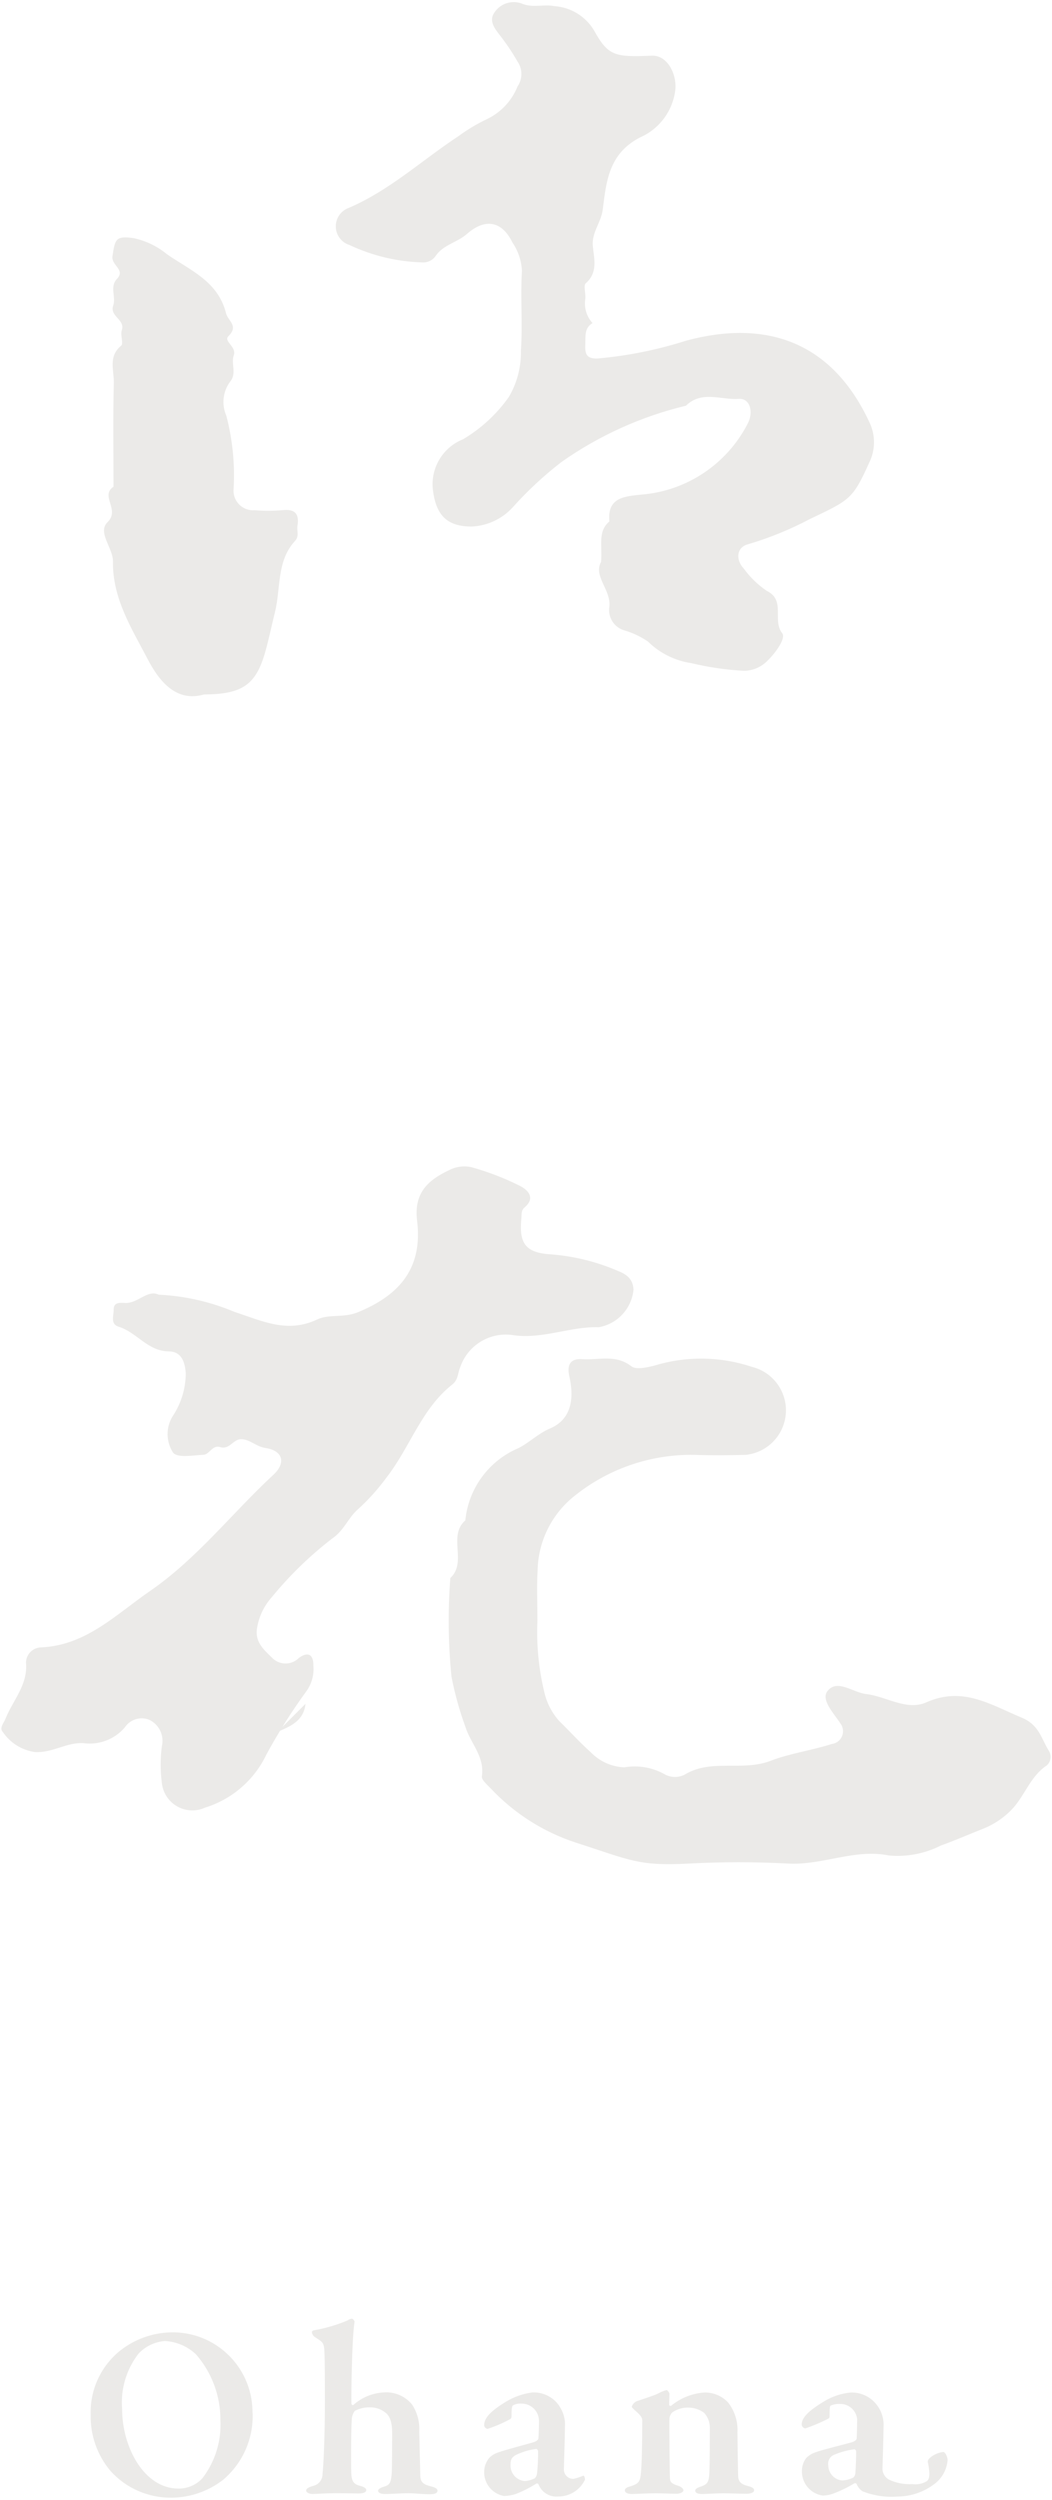 <svg height="171" viewBox="0 0 72 171" width="72" xmlns="http://www.w3.org/2000/svg"><g fill="#ebeae8"><path d="m41.139 38.431c.1-1.116-.252-2.068.57-2.764-.174-1.682 1.122-1.716 2.186-1.833 3.087-.247 5.83-2.067 7.257-4.816.461-.828.173-1.789-.584-1.732-1.205.09-2.539-.595-3.62.466-3.059.735-5.952 2.042-8.524 3.854-1.209.934-2.33 1.977-3.349 3.116-.715.774-1.703 1.238-2.755 1.295-1.75.019-2.489-.8-2.695-2.529-.163-1.482.684-2.89 2.069-3.441 1.233-.732 2.298-1.714 3.127-2.884.566-.959.854-2.057.831-3.171.128-1.815-.041-3.649.07-5.466-.034-.691-.258-1.36-.648-1.932-.712-1.466-1.852-1.7-3.118-.589-.677.591-1.617.735-2.138 1.5-.203.3-.55.47-.911.446-1.725-.048-3.421-.452-4.981-1.188-.707-.218-1.103-.967-.885-1.674.123-.399.425-.718.816-.862 2.81-1.2 5.023-3.271 7.524-4.915.62-.457 1.284-.852 1.981-1.18.938-.458 1.672-1.249 2.059-2.219.352-.512.352-1.188 0-1.7-.342-.6-.726-1.175-1.149-1.721-.288-.381-.778-.916-.527-1.476.383-.759 1.295-1.081 2.07-.732.717.255 1.435-.008 2.132.136 1.119.077 2.131.696 2.708 1.658.967 1.755 1.427 1.84 3.954 1.73 1.022-.045 1.691 1.17 1.619 2.26-.143 1.462-1.063 2.733-2.407 3.326-2.184 1.113-2.331 3.089-2.569 4.947-.115.9-.767 1.551-.678 2.5.078.831.373 1.789-.48 2.534-.181.158.008.7-.034 1.063-.099.601.083 1.214.494 1.663-.573.341-.472.9-.494 1.44-.025.615.027 1.015.847.982 2.061-.183 4.096-.593 6.067-1.224 5.436-1.455 9.953.039 12.533 5.592.423.879.413 1.904-.025 2.775-1.125 2.5-1.33 2.539-4.064 3.846-1.346.711-2.759 1.286-4.219 1.718-.787.2-.874 1.052-.288 1.672.429.59.957 1.102 1.561 1.513 1.329.641.36 2.012 1.063 2.9.267.338-.421 1.306-.979 1.853-.424.452-1.014.712-1.634.72-1.216-.065-2.423-.24-3.607-.525-1.12-.165-2.159-.682-2.967-1.476-.487-.334-1.023-.589-1.589-.757-.717-.191-1.172-.895-1.053-1.627.128-1.152-1.122-2.092-.564-3.071"/><path d="m13.956 47.507c-1.936.559-3.1-.979-3.855-2.428-1.082-2.078-2.41-4.136-2.37-6.68.014-.9-1.086-1.983-.369-2.682.878-.858-.537-1.793.407-2.423 0-2.369-.039-4.739.021-7.106.021-.846-.4-1.8.5-2.539.179-.145-.068-.729.045-1.055.256-.745-.854-.94-.585-1.7.2-.57-.255-1.28.249-1.808.62-.648-.4-.915-.3-1.569.174-1.166.224-1.4 1.453-1.226.835.18 1.615.557 2.275 1.1 1.582 1.1 3.495 1.841 4.042 4.034.133.536.889.857.165 1.571-.36.354.583.718.364 1.318-.205.566.232 1.242-.259 1.81-.488.671-.583 1.55-.25 2.31.426 1.626.595 3.308.5 4.986-.08.737.452 1.399 1.189 1.48.085.009.17.01.255.003.636.05 1.275.048 1.911-.006.864-.094 1.145.272 1.015 1.07-.056.341.136.71-.16 1.028-1.279 1.374-.974 3.252-1.38 4.877-.222.888-.415 1.849-.672 2.748-.64 2.243-1.577 2.869-4.188 2.886"/><path d="m10.872 88.564c1.784.086 3.539.485 5.184 1.18 1.9.619 3.606 1.483 5.657.513.822-.389 1.8-.082 2.8-.5 2.923-1.2 4.418-3.091 4.034-6.245-.226-1.843.668-2.756 2.193-3.467.472-.247 1.017-.318 1.537-.2 1.138.317 2.243.743 3.3 1.271.507.257 1.122.8.328 1.478-.255.216-.194.474-.22.735-.174 1.747.28 2.383 2.085 2.481 1.542.126 3.054.5 4.476 1.109.634.246 1.073.556 1.113 1.3-.124 1.292-1.093 2.342-2.37 2.57-1.946-.062-3.795.816-5.8.553-1.61-.282-3.183.657-3.7 2.207-.163.375-.117.829-.536 1.16-2.113 1.664-2.894 4.305-4.5 6.362-.571.781-1.219 1.503-1.934 2.155-.7.595-.948 1.461-1.805 2.034-1.516 1.171-2.894 2.51-4.108 3.992-.517.576-.863 1.284-1 2.045-.2.971.393 1.5.98 2.068.475.529 1.288.574 1.817.099.022-.019.042-.039.063-.06.619-.449 1-.226.983.548.055.616-.114 1.23-.475 1.732-1.007 1.381-1.922 2.828-2.738 4.33-.829 1.747-2.353 3.066-4.2 3.638-1.055.482-2.301.017-2.782-1.039-.101-.222-.163-.459-.183-.702-.101-.816-.099-1.642.007-2.458.176-.732-.185-1.488-.865-1.811-.611-.245-1.31-.025-1.672.525-.699.815-1.763 1.22-2.827 1.075-1.154-.075-2.124.687-3.335.607-.888-.128-1.681-.625-2.184-1.369-.264-.274.06-.6.191-.93.5-1.253 1.536-2.3 1.393-3.82.009-.566.462-1.024 1.028-1.039 3.09-.139 5.121-2.247 7.45-3.849 3.236-2.228 5.619-5.335 8.46-7.965.864-.8.658-1.646-.553-1.827-.658-.1-1.072-.611-1.68-.6-.519 0-.784.741-1.417.539-.533-.169-.725.507-1.14.526-.714.034-1.761.233-2.077-.139-.497-.759-.507-1.738-.027-2.507.577-.868.886-1.885.891-2.927-.056-.823-.321-1.493-1.163-1.5-1.449-.01-2.19-1.308-3.421-1.683-.6-.182-.343-.751-.351-1.158-.012-.525.41-.491.77-.471.889.051 1.546-.95 2.322-.561"/><path d="m36.782 110.884c-.071 1.622.084 3.245.461 4.824.164.759.525 1.462 1.047 2.037.72.7 1.391 1.449 2.138 2.114.604.63 1.428 1.001 2.3 1.037.965-.168 1.959.009 2.807.5.416.211.907.211 1.323 0 1.828-1.116 3.937-.193 5.895-.951 1.288-.5 2.777-.7 4.17-1.145.483-.059.827-.498.768-.981-.019-.159-.082-.31-.18-.436-.473-.723-1.356-1.619-.863-2.224.667-.816 1.732.119 2.628.223 1.39.16 2.778 1.167 4.118.57 2.5-1.113 4.386.151 6.532 1.045 1.219.508 1.341 1.456 1.859 2.267.204.323.144.746-.142 1-1.084.717-1.471 1.97-2.288 2.9-.59.648-1.324 1.148-2.142 1.461-.945.373-1.885.789-2.814 1.117-1.099.559-2.334.796-3.562.684-2.324-.48-4.543.678-6.876.553-2.276-.121-4.556-.121-6.832 0-3.455.183-3.982-.235-7.707-1.429-2.23-.728-4.239-2.007-5.843-3.718-.24-.249-.635-.584-.6-.824.209-1.345-.777-2.25-1.126-3.381-.407-1.115-.725-2.261-.952-3.426-.225-2.245-.252-4.505-.08-6.754 1.179-1.1-.2-2.863 1.027-3.948.215-2.184 1.605-4.076 3.624-4.934.764-.382 1.347-1 2.167-1.347 1.4-.59 1.7-1.937 1.326-3.573-.18-.8.083-1.227.884-1.17 1.117.077 2.289-.352 3.361.486.32.251 1.063.084 1.574-.046 2.183-.668 4.52-.637 6.685.088 1.641.409 2.64 2.07 2.231 3.711-.311 1.248-1.368 2.168-2.646 2.305-1.183.033-2.371.045-3.552 0-3.038-.046-5.992.993-8.331 2.932-1.475 1.24-2.342 3.058-2.377 4.985-.063 1.09-.012 2.186-.012 3.451"/><path d="m20.908 116.551c-.117 1.161-1.017 1.537-1.916 1.916"/><path d="m17.289 165.031c.075 1.766-.672 3.466-2.023 4.606-1.008.778-2.242 1.207-3.515 1.22-1.587.021-3.107-.639-4.175-1.813-.917-1.08-1.405-2.46-1.369-3.877-.052-1.709.71-3.342 2.054-4.4.981-.761 2.179-1.188 3.42-1.22 3.013-.079 5.519 2.299 5.598 5.312.002.058.002.117.002.175m-7.8-4.031c-.836 1.08-1.236 2.433-1.123 3.794 0 2.608 1.508 5.436 3.852 5.436.62.007 1.214-.247 1.637-.7.875-1.136 1.314-2.548 1.238-3.98.009-1.653-.585-3.253-1.67-4.5-.577-.545-1.328-.869-2.12-.914-.692.05-1.339.358-1.814.863"/><path d="m28.196 164.473c.364.551.539 1.204.5 1.863.018 1.066.055 2.3.071 3.048.018.423.232.576.713.694.357.085.464.187.464.305 0 .135-.143.238-.518.238-.517 0-1-.069-1.461-.069-.661 0-1.017.051-1.641.051-.323 0-.447-.118-.447-.22s.143-.2.375-.271c.427-.118.5-.289.552-.847.036-.374.036-2.49.036-2.828 0-.864-.214-1.2-.445-1.389-.307-.249-.693-.381-1.088-.372-.354-.006-.703.075-1.018.236-.127.166-.202.367-.213.576-.054.9-.054 3.184-.034 3.676.016.576.177.778.6.881.286.067.427.186.427.287 0 .185-.284.236-.515.236-.143 0-.786-.017-1.624-.017-.748 0-1.23.051-1.532.051-.2 0-.447-.085-.447-.236 0-.1.124-.22.5-.322.379-.093.64-.441.624-.831.071-.592.161-2.623.161-4.843 0-1.27 0-3.437-.052-3.76-.054-.405-.18-.44-.661-.761-.102-.078-.166-.195-.177-.323 0-.049.054-.1.125-.118.796-.137 1.573-.364 2.317-.678.087-.067.191-.108.3-.118.071 0 .179.153.179.2-.2 1.286-.231 5.335-.214 5.622 0 .034.071.12.125.085.576-.518 1.312-.823 2.086-.864.736-.057 1.454.247 1.927.814"/><path d="m38.271 164.575c.296.425.435.939.393 1.455 0 .661-.071 2.676-.071 2.863-.019.355.253.657.608.676.017 0 .035.001.052 0 .213-.049.422-.116.624-.2.055-.034.071-.017.107.018.033.074.051.155.054.236-.335.709-1.052 1.159-1.837 1.152-.577.057-1.121-.274-1.336-.812-.019-.069-.126-.1-.162-.069-.446.282-.918.521-1.409.712-.254.081-.518.127-.785.136-.827-.138-1.418-.877-1.37-1.714.015-.314.127-.616.32-.864.175-.19.397-.329.643-.405.392-.153 2.015-.577 2.426-.7.213-.067.32-.186.32-.254.019-.153.054-1.084.036-1.3-.053-.62-.577-1.094-1.2-1.084-.197-.016-.395.025-.57.118-.071.034-.106.2-.106.779-.002.058-.028.114-.071.153-.5.275-1.026.502-1.569.678-.122-.018-.217-.116-.232-.238 0-.491.392-.948 1.5-1.626.545-.329 1.153-.542 1.784-.627.736-.041 1.439.306 1.854.915m-1.659 4.945c.08-.09.129-.203.143-.322.05-.501.074-1.004.071-1.508 0-.067-.071-.169-.125-.169-.503.063-.991.212-1.444.44-.214.153-.32.238-.32.678-.01.563.419 1.037.98 1.084.244-.021.482-.089.7-.2"/><path d="m43.585 164.254c.338-.118 1.142-.372 1.426-.508.191-.108.395-.193.606-.253.071 0 .2.186.2.253 0 .187-.019.594-.019.745 0 .1.107.085.125.085.642-.532 1.434-.851 2.265-.914.619-.02 1.217.227 1.641.678.457.582.685 1.311.642 2.049 0 .356.036 2.845.055 3.082.034.254.159.458.624.576.338.084.463.169.463.305s-.214.236-.517.236c-.427 0-1.124-.033-1.623-.033-.445 0-1.158.049-1.41.049s-.481-.049-.481-.236c0-.118.2-.22.429-.287.41-.153.5-.305.535-.864s.036-2.659.036-3.15c.002-.377-.138-.74-.393-1.017-.295-.219-.649-.343-1.016-.355-.42-.023-.835.096-1.178.338-.09.107-.151.235-.177.372-.019.287.016 3.929.034 4.132.018.238.071.356.624.525.161.067.3.187.3.289 0 .118-.2.236-.5.236-.338 0-1-.033-1.373-.033-.658 0-1.355.049-1.657.049s-.484-.099-.484-.249c0-.136.179-.221.374-.271.59-.187.679-.323.732-.95.052-.507.089-1.862.089-3.573 0-.187-.125-.356-.518-.694-.143-.136-.2-.187-.2-.238.056-.166.178-.301.338-.372"/><path d="m60.059 164.574c.303.423.448.938.411 1.457 0 .661-.071 2.592-.071 2.777-.023.335.15.653.445.814.501.235 1.053.339 1.605.305.34.049.687-.021.98-.2.126-.085.18-.271.18-.541-.015-.228-.045-.455-.089-.679-.054-.153-.019-.254.161-.405.249-.206.552-.335.873-.372.161 0 .3.372.3.558-.05.636-.367 1.221-.874 1.609-.73.566-1.627.876-2.551.881-.813.065-1.63-.057-2.388-.356-.174-.11-.311-.269-.394-.458-.01-.065-.071-.109-.136-.1-.015.002-.029.007-.041.014-.443.267-.909.495-1.392.679-.249.101-.516.153-.785.153-.83-.128-1.434-.855-1.409-1.694 0-.311.1-.614.286-.863.183-.189.41-.329.661-.407.39-.153 2.05-.559 2.46-.678.232-.067.339-.187.339-.254.016-.153.036-1.1.036-1.321-.059-.61-.581-1.07-1.194-1.05-.215-.01-.429.031-.625.118-.054.034-.071.169-.071.745.003.055-.024.107-.071.136-.512.264-1.042.491-1.587.678-.13-.021-.231-.124-.25-.254 0-.474.427-.932 1.552-1.609.538-.326 1.141-.528 1.767-.592.74-.041 1.449.305 1.872.914m-1.677 4.913c.097-.079.156-.197.161-.322.034-.44.054-1.168.054-1.473 0-.069-.071-.153-.125-.153-.472.062-.934.188-1.373.372-.293.113-.465.418-.41.728.002.536.41.983.944 1.033.26-.009.515-.073.749-.187"/></g></svg>
